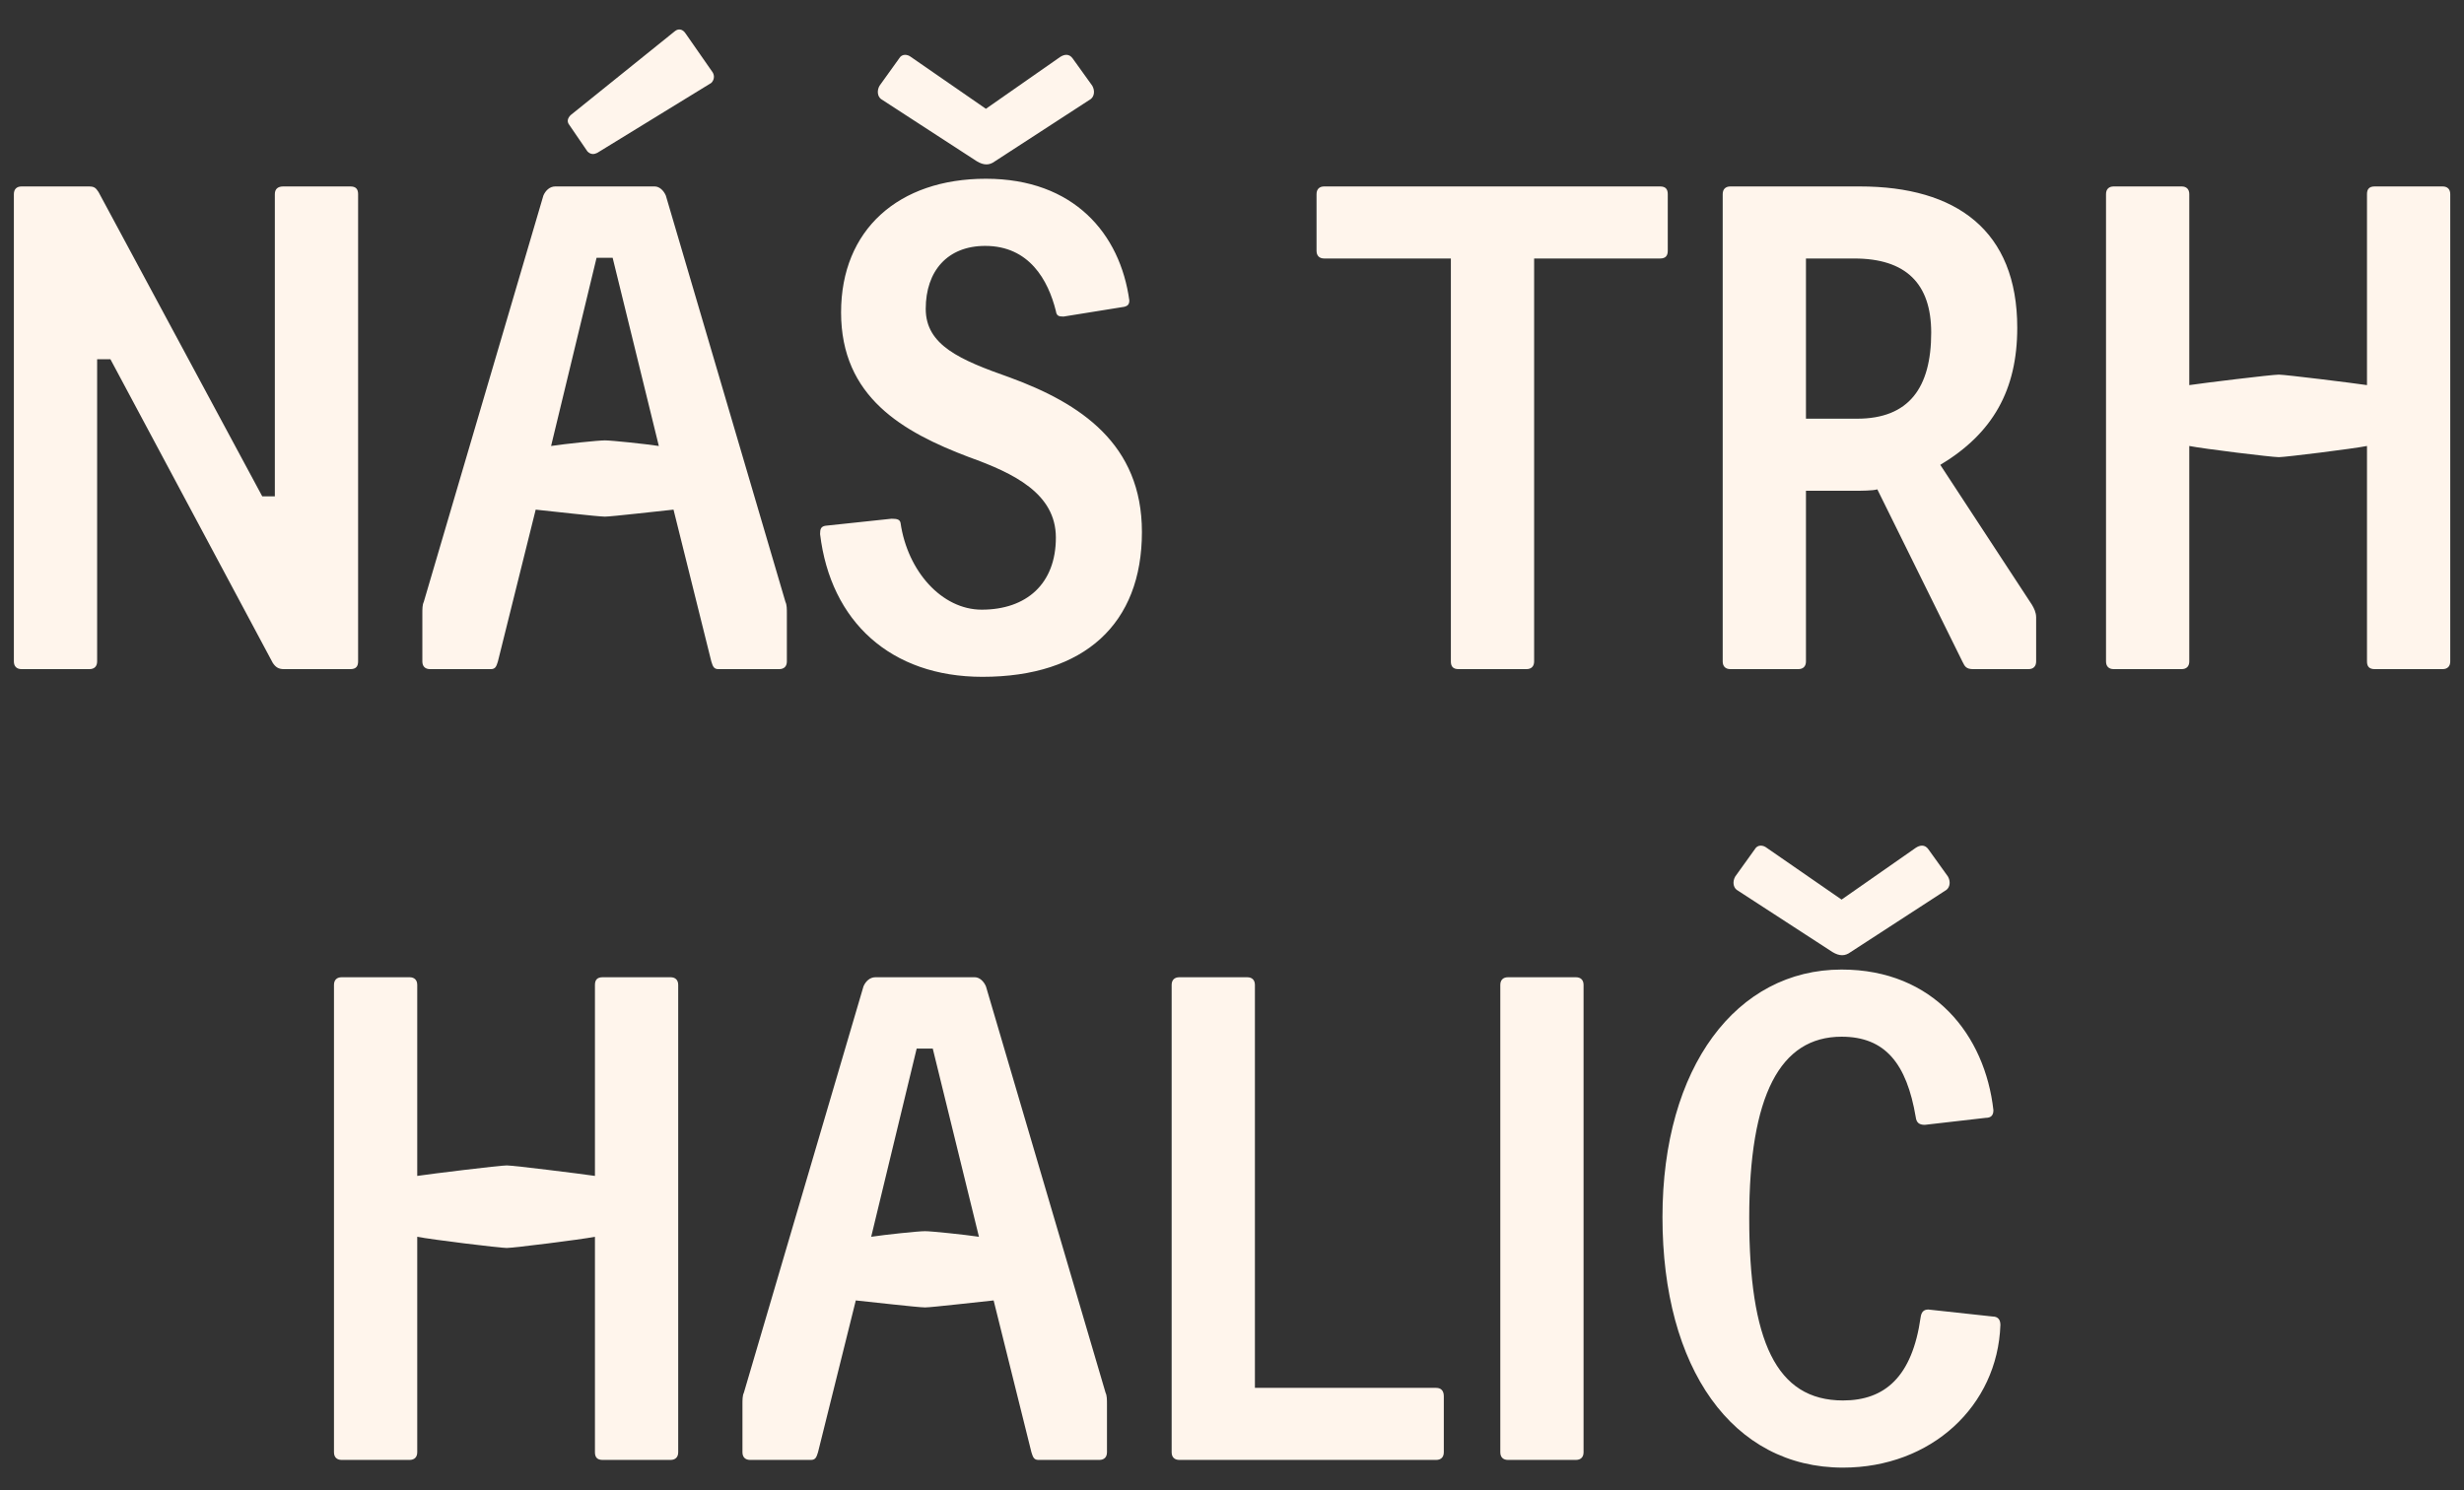 <svg width="81" height="49" viewBox="0 0 81 49" fill="none" xmlns="http://www.w3.org/2000/svg">
<rect x="0" y="0" width="81" height="49" fill="#333333" stroke="none"/>
<path d="M11.772 6.383V21.747C11.772 21.908 11.703 22 11.519 22H9.334C9.15 22 9.058 21.931 8.966 21.793L3.63 11.811H3.193V21.747C3.193 21.908 3.101 22 2.94 22H0.709C0.548 22 0.456 21.908 0.456 21.747V6.383C0.456 6.222 0.548 6.13 0.709 6.13H2.917C3.101 6.13 3.147 6.176 3.239 6.314L8.621 16.319H9.035V6.383C9.035 6.222 9.127 6.13 9.311 6.13H11.519C11.703 6.13 11.772 6.222 11.772 6.383ZM13.884 21.747V20.183C13.884 20.022 13.884 19.884 13.93 19.792L17.863 6.429C17.932 6.268 18.07 6.13 18.254 6.13H21.52C21.681 6.13 21.819 6.268 21.888 6.429L25.821 19.792C25.867 19.884 25.867 20.022 25.867 20.183V21.747C25.867 21.908 25.775 22 25.614 22H23.613C23.452 22 23.429 21.885 23.383 21.747L22.141 16.756C21.681 16.802 20.094 16.986 19.887 16.986C19.657 16.986 18.07 16.802 17.61 16.756L16.368 21.747C16.322 21.885 16.299 22 16.138 22H14.137C13.976 22 13.884 21.908 13.884 21.747ZM21.658 14.663L20.14 8.476H19.611L18.116 14.663C18.576 14.594 19.657 14.479 19.887 14.479C20.094 14.479 21.198 14.594 21.658 14.663ZM18.76 3.784L22.187 1.024C22.302 0.932 22.44 0.955 22.532 1.093L23.429 2.381C23.498 2.496 23.475 2.634 23.383 2.726L19.634 5.026C19.542 5.072 19.427 5.095 19.312 4.98L18.714 4.106C18.622 3.991 18.668 3.876 18.76 3.784ZM27.649 10.27C27.649 7.556 29.535 5.877 32.41 5.877C35.308 5.877 36.826 7.694 37.125 9.879C37.125 10.04 37.033 10.063 36.964 10.086L34.963 10.408C34.802 10.408 34.733 10.385 34.71 10.224C34.457 9.212 33.836 8.085 32.387 8.085C31.145 8.085 30.432 8.913 30.432 10.155C30.432 11.351 31.559 11.834 33.192 12.409C35.515 13.26 37.539 14.594 37.539 17.492C37.539 20.505 35.653 22.253 32.295 22.253C29.282 22.253 27.304 20.436 26.959 17.561C26.959 17.4 26.982 17.308 27.143 17.285L29.305 17.055C29.489 17.055 29.581 17.078 29.604 17.193C29.834 18.78 30.961 20.045 32.272 20.045C33.744 20.045 34.71 19.194 34.71 17.676C34.71 16.227 33.33 15.56 31.858 15.031C29.673 14.203 27.649 13.053 27.649 10.27ZM32.41 3.577L34.848 1.875C34.986 1.783 35.147 1.76 35.262 1.921L35.906 2.818C35.998 2.979 35.975 3.163 35.86 3.255L32.709 5.302C32.525 5.44 32.341 5.44 32.111 5.302L28.96 3.255C28.845 3.163 28.822 2.979 28.914 2.818L29.558 1.921C29.65 1.76 29.834 1.783 29.949 1.875L32.41 3.577ZM47.695 8.499H43.532C43.371 8.499 43.279 8.407 43.279 8.246V6.383C43.279 6.222 43.371 6.13 43.532 6.13H54.572C54.756 6.13 54.825 6.222 54.825 6.383V8.246C54.825 8.407 54.756 8.499 54.572 8.499H50.432V21.747C50.432 21.908 50.34 22 50.179 22H47.948C47.764 22 47.695 21.908 47.695 21.747V8.499ZM56.631 21.747V6.383C56.631 6.222 56.723 6.13 56.884 6.13H61.139C64.313 6.13 66.314 7.579 66.314 10.776C66.314 12.823 65.509 14.249 63.784 15.284L66.797 19.884C66.866 19.999 66.935 20.137 66.935 20.298V21.747C66.935 21.908 66.843 22 66.682 22H64.865C64.635 22 64.589 21.908 64.52 21.77L61.714 16.089C61.576 16.135 61.162 16.135 61.001 16.135H59.368V21.747C59.368 21.908 59.276 22 59.115 22H56.884C56.723 22 56.631 21.908 56.631 21.747ZM59.368 13.766H61.047C62.749 13.766 63.485 12.754 63.485 10.937C63.485 9.327 62.657 8.499 60.955 8.499H59.368V13.766ZM80.548 6.383V21.747C80.548 21.908 80.456 22 80.295 22H78.064C77.88 22 77.811 21.908 77.811 21.747V14.663C77.351 14.755 75.12 15.031 74.913 15.031C74.683 15.031 72.429 14.755 71.969 14.663V21.747C71.969 21.908 71.877 22 71.716 22H69.485C69.324 22 69.232 21.908 69.232 21.747V6.383C69.232 6.222 69.324 6.13 69.485 6.13H71.716C71.877 6.13 71.969 6.222 71.969 6.383V12.662C72.429 12.593 74.683 12.317 74.913 12.317C75.12 12.317 77.351 12.593 77.811 12.662V6.383C77.811 6.222 77.88 6.13 78.064 6.13H80.295C80.456 6.13 80.548 6.222 80.548 6.383ZM22.295 32.383V47.747C22.295 47.908 22.203 48 22.042 48H19.811C19.627 48 19.558 47.908 19.558 47.747V40.663C19.098 40.755 16.867 41.031 16.66 41.031C16.43 41.031 14.176 40.755 13.716 40.663V47.747C13.716 47.908 13.624 48 13.463 48H11.232C11.071 48 10.979 47.908 10.979 47.747V32.383C10.979 32.222 11.071 32.13 11.232 32.13H13.463C13.624 32.13 13.716 32.222 13.716 32.383V38.662C14.176 38.593 16.43 38.317 16.66 38.317C16.867 38.317 19.098 38.593 19.558 38.662V32.383C19.558 32.222 19.627 32.13 19.811 32.13H22.042C22.203 32.13 22.295 32.222 22.295 32.383ZM24.407 47.747V46.183C24.407 46.022 24.407 45.884 24.453 45.792L28.386 32.429C28.455 32.268 28.593 32.13 28.777 32.13H32.043C32.204 32.13 32.342 32.268 32.411 32.429L36.344 45.792C36.39 45.884 36.39 46.022 36.39 46.183V47.747C36.39 47.908 36.298 48 36.137 48H34.136C33.975 48 33.952 47.885 33.906 47.747L32.664 42.756C32.204 42.802 30.617 42.986 30.41 42.986C30.18 42.986 28.593 42.802 28.133 42.756L26.891 47.747C26.845 47.885 26.822 48 26.661 48H24.66C24.499 48 24.407 47.908 24.407 47.747ZM32.181 40.663L30.663 34.476H30.134L28.639 40.663C29.099 40.594 30.18 40.479 30.41 40.479C30.617 40.479 31.721 40.594 32.181 40.663ZM41.253 32.383V45.631H47.21C47.371 45.631 47.463 45.723 47.463 45.907V47.747C47.463 47.908 47.371 48 47.21 48H38.769C38.608 48 38.516 47.908 38.516 47.747V32.383C38.516 32.222 38.608 32.13 38.769 32.13H41C41.161 32.13 41.253 32.222 41.253 32.383ZM52.057 32.383V47.747C52.057 47.908 51.965 48 51.804 48H49.573C49.412 48 49.32 47.908 49.32 47.747V32.383C49.32 32.222 49.412 32.13 49.573 32.13H51.804C51.965 32.13 52.057 32.222 52.057 32.383ZM65.277 36.753L63.276 36.983C63.092 36.983 63 36.914 62.977 36.73C62.678 34.959 61.965 34.085 60.539 34.085C58.515 34.085 57.503 36.017 57.503 40.042C57.503 44.067 58.377 46.045 60.585 46.045C61.965 46.045 62.862 45.263 63.138 43.308C63.161 43.147 63.23 43.055 63.391 43.055L65.507 43.285C65.668 43.285 65.76 43.377 65.76 43.561C65.668 46.229 63.483 48.253 60.585 48.253C56.951 48.253 54.651 44.987 54.651 40.019C54.651 35.074 57.089 31.877 60.539 31.877C63.575 31.877 65.254 34.039 65.53 36.5C65.53 36.661 65.461 36.753 65.277 36.753ZM60.539 29.577L62.977 27.875C63.115 27.783 63.276 27.76 63.391 27.921L64.035 28.818C64.127 28.979 64.104 29.163 63.989 29.255L60.838 31.302C60.654 31.44 60.47 31.44 60.24 31.302L57.089 29.255C56.974 29.163 56.951 28.979 57.043 28.818L57.687 27.921C57.779 27.76 57.963 27.783 58.078 27.875L60.539 29.577Z" fill="#FFF5EC"/>
</svg>
